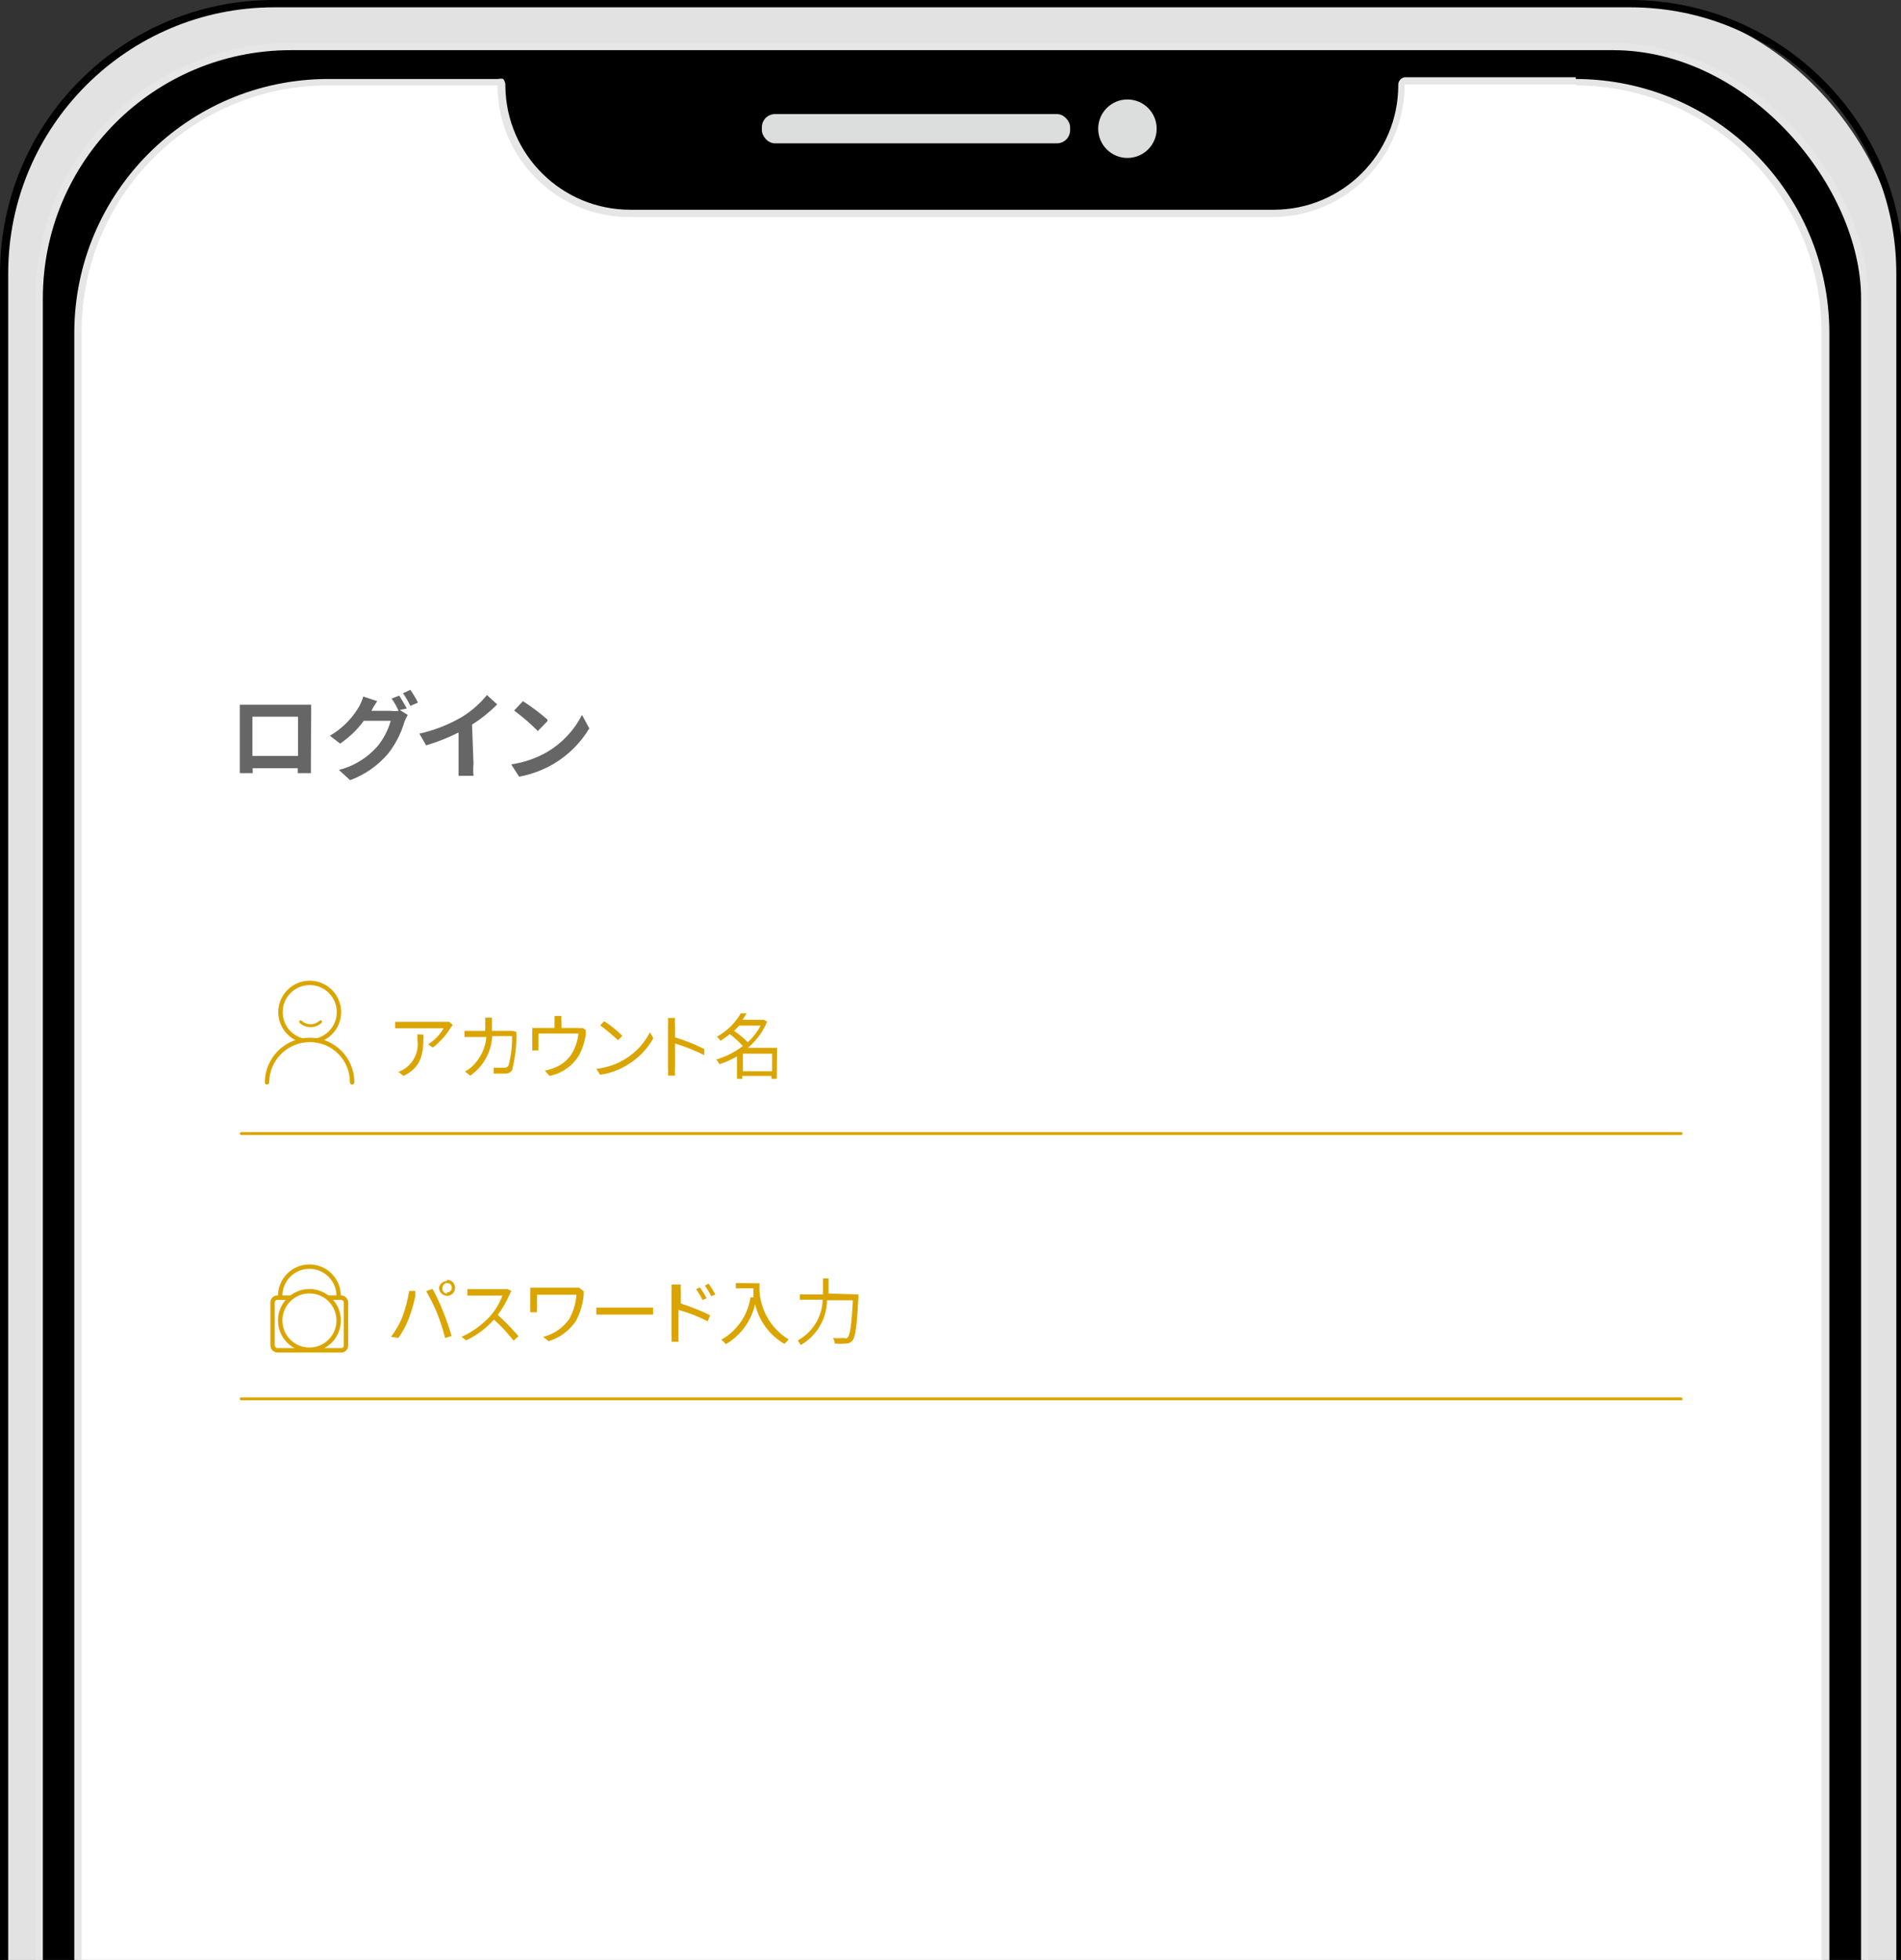 <?xml version="1.0" encoding="UTF-8"?>
<svg width="65px" height="67px" viewBox="0 0 65 67" version="1.1" xmlns="http://www.w3.org/2000/svg" xmlns:xlink="http://www.w3.org/1999/xlink">
    <rect x="0" y="0" width="65" height="67" fill="#333333" stroke="none"/>
    <title>未命名</title>
    <g id="页面-1" stroke="none" stroke-width="1" fill="none" fill-rule="evenodd">
        <g id="remo_content02_03_login">
            <g>
                <g id="编组" fill-rule="nonzero">
                    <rect id="矩形" fill="#E2E2E2" x="0.13" y="0.12" width="64.85" height="119.03" rx="9.22"></rect>
                    <path d="M55.75,0.25 C60.768,0.256 64.834,4.322 64.84,9.34 L64.84,109.93 C64.834,114.948 60.768,119.014 55.75,119.02 L9.34,119.02 C4.334,118.998 0.285,114.936 0.28,109.93 L0.28,9.34 C0.286,4.322 4.352,0.256 9.37,0.25 L55.75,0.25 M55.75,1.77635684e-15 L9.34,1.77635684e-15 C4.186,0.011 0.011,4.186 -8.8817842e-16,9.34 L-8.8817842e-16,109.93 C0.011,115.084 4.186,119.259 9.34,119.27 L55.75,119.27 C60.904,119.259 65.079,115.084 65.09,109.93 L65.09,9.34 C65.079,4.186 60.904,0.011 55.75,1.77635684e-15 Z" id="形状" fill="#000000"></path>
                    <rect id="矩形" stroke="#E6E6E6" stroke-width="0.25" fill="#000000" x="1.34" y="1.59" width="62.42" height="116.13" rx="8.61"></rect>
                    <rect id="矩形" fill="#DCDDDD" x="26.05" y="3.9" width="10.54" height="1" rx="0.45"></rect>
                    <circle id="椭圆形" fill="#DCDDDD" cx="38.55" cy="4.4" r="1"></circle>
                    <path d="M11.21,116.4 C6.496,116.394 2.676,112.574 2.67,107.86 L2.67,11.34 C2.676,6.626 6.496,2.806 11.21,2.8 L17.04,2.8 C17.103,2.822 17.144,2.883 17.14,2.95 C17.145,5.367 19.103,7.325 21.52,7.33 L43.52,7.33 C45.937,7.325 47.895,5.367 47.9,2.95 C47.887,2.911 47.887,2.869 47.9,2.83 L53.81,2.83 C58.524,2.836 62.344,6.656 62.35,11.37 L62.35,107.89 C62.344,112.604 58.524,116.424 53.81,116.43 L11.21,116.4 Z" id="路径" fill="#FFFFFF"></path>
                    <path d="M53.88,2.92 C58.52,2.937 62.275,6.7 62.28,11.34 L62.28,107.86 C62.274,112.506 58.506,116.27 53.86,116.27 L11.21,116.27 C6.564,116.27 2.796,112.506 2.79,107.86 L2.79,11.34 C2.796,6.692 6.562,2.926 11.21,2.92 L17.01,2.92 L17.01,2.92 C17.016,5.407 19.033,7.42 21.52,7.42 L43.52,7.42 C46.014,7.409 48.03,5.384 48.03,2.89 L53.88,2.89 M53.88,2.64 L48.02,2.64 C47.967,2.653 47.918,2.681 47.88,2.72 C47.83,2.774 47.805,2.847 47.81,2.92 C47.805,5.265 45.905,7.165 43.56,7.17 L21.56,7.17 C19.217,7.176 17.307,5.293 17.28,2.95 C17.287,2.861 17.262,2.773 17.21,2.7 C17.154,2.685 17.096,2.685 17.04,2.7 L11.21,2.7 C6.426,2.711 2.551,6.586 2.54,11.37 L2.54,107.89 C2.556,112.67 6.43,116.539 11.21,116.55 L53.88,116.55 C58.66,116.539 62.534,112.67 62.55,107.89 L62.55,11.34 C62.523,6.568 58.652,2.711 53.88,2.7 L53.88,2.64 Z" id="形状" fill="#E6E6E6"></path>
                </g>
                <path d="M10.63,25.98 C10.63,26.11 10.63,26.42 10.63,26.43 L10.18,26.43 L10.18,26.26 L8.64,26.26 L8.64,26.43 L8.2,26.43 L8.2,24.09 L10.64,24.09 C10.64,24.18 10.64,24.3 10.64,24.4 L10.63,25.98 Z M8.63,24.5 L8.63,25.84 L10.19,25.84 L10.19,24.5 L8.63,24.5 Z" id="形状" fill="#666666" fill-rule="nonzero"></path>
                <path d="M13.67,24.27 L13.94,24.44 C13.899,24.515 13.863,24.592 13.83,24.67 C13.717,25.062 13.53,25.428 13.28,25.75 C12.931,26.166 12.48,26.483 11.97,26.67 L11.59,26.32 C12.097,26.191 12.553,25.912 12.9,25.52 C13.113,25.262 13.269,24.962 13.36,24.64 L12.44,24.64 C12.216,24.944 11.942,25.207 11.63,25.42 L11.28,25.15 C11.695,24.91 12.04,24.565 12.28,24.15 C12.34,24.043 12.387,23.929 12.42,23.81 L12.9,23.97 C12.824,24.074 12.757,24.184 12.7,24.3 L12.7,24.3 L13.35,24.3 C13.443,24.312 13.537,24.312 13.63,24.3 L13.63,24.3 C13.564,24.153 13.483,24.012 13.39,23.88 L13.65,23.78 C13.73,23.9 13.84,24.1 13.91,24.22 L13.67,24.27 Z M14.03,23.58 C14.129,23.719 14.216,23.866 14.29,24.02 L14.03,24.13 C13.96,23.979 13.876,23.836 13.78,23.7 L14.03,23.58 Z" id="形状" fill="#666666" fill-rule="nonzero"></path>
                <path d="M16.19,26.1 C16.178,26.24 16.178,26.38 16.19,26.52 L15.68,26.52 C15.68,26.44 15.68,26.24 15.68,26.1 L15.68,25.04 C15.324,25.219 14.952,25.366 14.57,25.48 L14.34,25.08 C14.857,24.964 15.353,24.768 15.81,24.5 C16.129,24.301 16.413,24.051 16.65,23.76 L17,24.08 C16.74,24.342 16.452,24.573 16.14,24.77 L16.19,26.1 Z" id="路径" fill="#666666" fill-rule="nonzero"></path>
                <path d="M18.72,25.7 C19.224,25.399 19.633,24.963 19.9,24.44 L20.15,24.9 C19.854,25.392 19.442,25.804 18.95,26.1 C18.58,26.32 18.174,26.473 17.75,26.55 L17.48,26.13 C17.917,26.067 18.338,25.921 18.72,25.7 L18.72,25.7 Z M18.72,24.65 L18.39,24.99 C18.138,24.737 17.867,24.503 17.58,24.29 L17.88,23.97 C18.176,24.158 18.456,24.369 18.72,24.6 L18.72,24.65 Z" id="形状" fill="#666666" fill-rule="nonzero"></path>
                <g id="编组-3" transform="translate(8.2, 33.58)" fill-rule="nonzero">
                    <path d="M7.28,1.46 L7.21,1.55 C7.051,1.813 6.844,2.044 6.6,2.23 L6.44,2.12 C6.658,1.982 6.84,1.793 6.97,1.57 L5.31,1.57 L5.31,1.35 L5.58,1.35 L7.16,1.35 L7.28,1.46 Z M6.28,1.79 C6.28,2.45 6.22,2.89 5.6,3.2 L5.42,3.06 C5.499,3.036 5.573,2.998 5.64,2.95 C5.968,2.731 6.137,2.339 6.07,1.95 C6.075,1.893 6.075,1.837 6.07,1.78 L6.28,1.79 Z" id="形状" fill="#DAA500"></path>
                    <path d="M9.46,1.7 C9.455,1.74 9.455,1.78 9.46,1.82 C9.459,2.218 9.408,2.614 9.31,3 C9.26,3.078 9.173,3.124 9.08,3.12 L8.68,3.12 L8.68,2.92 L9.04,2.92 C9.102,2.927 9.161,2.895 9.19,2.84 C9.274,2.513 9.314,2.177 9.31,1.84 L8.63,1.84 C8.603,2.382 8.326,2.881 7.88,3.19 L7.7,3.05 C7.792,3.003 7.876,2.942 7.95,2.87 C8.227,2.607 8.398,2.251 8.43,1.87 L7.68,1.87 L7.68,1.66 L8.39,1.66 C8.395,1.58 8.395,1.5 8.39,1.42 C8.395,1.35 8.395,1.28 8.39,1.21 L8.62,1.21 C8.62,1.27 8.62,1.36 8.62,1.41 C8.62,1.46 8.62,1.58 8.62,1.66 L9.35,1.66 L9.46,1.7 Z" id="路径" fill="#DAA500"></path>
                    <path d="M11.83,1.63 C11.83,1.63 11.83,1.73 11.83,1.78 C11.794,2.036 11.713,2.283 11.59,2.51 C11.365,2.867 11.004,3.117 10.59,3.2 L10.43,3.02 C10.516,3.006 10.6,2.983 10.68,2.95 C10.95,2.867 11.183,2.694 11.34,2.46 C11.47,2.243 11.552,2.001 11.58,1.75 L10.21,1.75 L10.21,2.19 C10.205,2.237 10.205,2.283 10.21,2.33 L10,2.33 C10,2.33 10,2.22 10,2.18 L10,1.75 C10.005,1.687 10.005,1.623 10,1.56 L10.76,1.56 L10.76,1.33 C10.764,1.27 10.764,1.21 10.76,1.15 L11,1.15 C10.991,1.21 10.991,1.27 11,1.33 L11,1.56 L11.55,1.56 C11.606,1.569 11.664,1.569 11.72,1.56 L11.83,1.63 Z" id="路径" fill="#DAA500"></path>
                    <path d="M13.21,2.6 C13.556,2.382 13.836,2.075 14.02,1.71 L14.14,1.91 C13.944,2.264 13.662,2.563 13.32,2.78 C13.019,2.979 12.677,3.109 12.32,3.16 L12.19,2.96 C12.553,2.92 12.902,2.797 13.21,2.6 L13.21,2.6 Z M13.08,1.83 L12.93,1.98 C12.737,1.798 12.533,1.628 12.32,1.47 L12.46,1.33 C12.683,1.475 12.891,1.642 13.08,1.83 L13.08,1.83 Z" id="形状" fill="#DAA500"></path>
                    <path d="M15.88,2.49 C15.558,2.329 15.224,2.196 14.88,2.09 L14.88,2.9 C14.875,2.997 14.875,3.093 14.88,3.19 L14.64,3.19 C14.645,3.093 14.645,2.997 14.64,2.9 L14.64,1.48 C14.645,1.393 14.645,1.307 14.64,1.22 L14.88,1.22 C14.875,1.307 14.875,1.393 14.88,1.48 L14.88,1.88 C15.223,1.987 15.557,2.121 15.88,2.28 L15.88,2.49 Z" id="路径" fill="#DAA500"></path>
                    <path d="M18.36,3.3 L18.18,3.3 L18.18,3.2 L17.18,3.2 L17.18,3.3 L17,3.3 L17,2.53 C16.811,2.642 16.61,2.733 16.4,2.8 C16.373,2.741 16.336,2.687 16.29,2.64 C16.618,2.542 16.926,2.386 17.2,2.18 C17.064,2.028 16.914,1.891 16.75,1.77 C16.651,1.857 16.544,1.934 16.43,2 C16.401,1.945 16.36,1.897 16.31,1.86 C16.652,1.674 16.936,1.398 17.13,1.06 L17.33,1.06 L17.19,1.28 L17.91,1.28 L18.03,1.34 C17.888,1.69 17.661,1.999 17.37,2.24 L18.37,2.24 L18.36,3.3 Z M17.08,1.48 L16.9,1.66 C17.069,1.774 17.226,1.905 17.37,2.05 C17.547,1.886 17.696,1.693 17.81,1.48 L17.08,1.48 Z M18.2,3.04 L18.2,2.44 L17.2,2.44 L17.2,3.04 L18.2,3.04 Z" id="形状" fill="#DAA500"></path>
                    <line x1="0.05" y1="5.17" x2="49.28" y2="5.17" id="路径" stroke="#DAA500" stroke-width="0.1" fill="#FFFFFF" stroke-linecap="round"></line>
                    <circle id="椭圆形" stroke="#DAA500" stroke-width="0.15" fill="#FFFFFF" stroke-linecap="round" cx="2.39" cy="1.02" r="1"></circle>
                    <path d="M3.84,3.42 C3.843,3.035 3.691,2.664 3.418,2.392 C3.146,2.119 2.775,1.967 2.39,1.97 C1.588,1.97 0.935,2.618 0.93,3.42 C0.93,3.42 0.93,3.42 0.93,3.42" id="路径" stroke="#DAA500" stroke-width="0.15" fill="#FFFFFF" stroke-linecap="round"></path>
                    <path d="M2.08,1.35 C2.272,1.528 2.568,1.528 2.76,1.35" id="路径" stroke="#DAA500" stroke-width="0.1" fill="#FFFFFF" stroke-linecap="round"></path>
                </g>
                <g id="编组-2" transform="translate(8.25, 43.21)">
                    <path d="M5.74,0.92 L5.95,0.92 L5.95,1.1 C5.896,1.359 5.822,1.613 5.73,1.86 C5.638,2.097 5.517,2.322 5.37,2.53 L5.12,2.49 C5.274,2.287 5.402,2.065 5.5,1.83 C5.612,1.536 5.693,1.231 5.74,0.92 L5.74,0.92 Z M6.34,0.92 L6.54,0.85 C6.675,1.099 6.796,1.356 6.9,1.62 C7.011,1.895 7.108,2.175 7.19,2.46 L6.97,2.53 C6.897,2.245 6.807,1.964 6.7,1.69 C6.596,1.439 6.476,1.195 6.34,0.96 L6.34,0.92 Z M7.04,0.54 C7.112,0.54 7.18,0.568 7.231,0.619 C7.282,0.67 7.31,0.738 7.31,0.81 C7.31,0.961 7.191,1.085 7.04,1.09 C6.888,1.085 6.765,0.962 6.76,0.81 C6.784,0.679 6.897,0.583 7.03,0.58 L7.04,0.54 Z M7.04,0.97 C7.128,0.97 7.2,0.898 7.2,0.81 C7.2,0.722 7.128,0.65 7.04,0.65 C6.952,0.65 6.88,0.722 6.88,0.81 C6.868,0.857 6.878,0.907 6.907,0.946 C6.936,0.985 6.981,1.009 7.03,1.01 L7.04,0.97 Z" id="形状" fill="#DAA500" fill-rule="nonzero"></path>
                    <path d="M9.24,0.92 C9.212,0.952 9.192,0.989 9.18,1.03 C9.072,1.282 8.934,1.52 8.77,1.74 C9.022,1.968 9.259,2.212 9.48,2.47 L9.31,2.62 C9.109,2.36 8.885,2.119 8.64,1.9 C8.374,2.198 8.051,2.439 7.69,2.61 L7.53,2.49 C7.91,2.319 8.251,2.07 8.53,1.76 C8.702,1.558 8.837,1.328 8.93,1.08 L7.73,1.08 L7.73,0.86 L7.98,0.86 L8.92,0.86 L9.1,0.86 L9.24,0.92 Z" id="路径" fill="#DAA500" fill-rule="nonzero"></path>
                    <path d="M11.71,0.93 C11.706,0.967 11.706,1.003 11.71,1.04 C11.683,1.359 11.591,1.668 11.44,1.95 C11.218,2.279 10.89,2.523 10.51,2.64 L10.32,2.49 C10.686,2.402 11.007,2.181 11.22,1.87 C11.358,1.617 11.44,1.337 11.46,1.05 L10.11,1.05 L10.11,1.49 C10.106,1.543 10.106,1.597 10.11,1.65 L9.88,1.65 C9.885,1.597 9.885,1.543 9.88,1.49 L9.88,0.97 C9.885,0.917 9.885,0.863 9.88,0.81 L11.4,0.81 L11.55,0.81 L11.71,0.93 Z" id="路径" fill="#DAA500" fill-rule="nonzero"></path>
                    <polygon id="路径" fill="#DAA500" fill-rule="nonzero" points="12.14 1.49 14.08 1.49 14.08 1.73 13.82 1.73 12.48 1.73 12.14 1.73"></polygon>
                    <path d="M15.03,1.35 C15.372,1.46 15.706,1.594 16.03,1.75 L15.95,1.96 C15.631,1.796 15.296,1.665 14.95,1.57 L14.95,2.37 C14.945,2.467 14.945,2.563 14.95,2.66 L14.71,2.66 C14.715,2.563 14.715,2.467 14.71,2.37 L14.71,0.95 C14.715,0.867 14.715,0.783 14.71,0.7 L15.03,0.7 C15.025,0.783 15.025,0.867 15.03,0.95 L15.03,1.35 Z M15.77,1.23 C15.709,1.1 15.635,0.976 15.55,0.86 L15.68,0.8 C15.767,0.917 15.844,1.04 15.91,1.17 L15.77,1.23 Z M16.07,1.1 C16.006,0.974 15.933,0.854 15.85,0.74 L15.98,0.67 C16.063,0.789 16.14,0.913 16.21,1.04 L16.07,1.1 Z" id="形状" fill="#DAA500" fill-rule="nonzero"></path>
                    <path d="M17.72,0.66 C17.668,1.437 18.054,2.178 18.72,2.58 C18.72,2.58 18.61,2.69 18.57,2.73 C18.062,2.436 17.7,1.943 17.57,1.37 C17.44,1.945 17.078,2.441 16.57,2.74 C16.524,2.683 16.47,2.632 16.41,2.59 C16.95,2.287 17.319,1.752 17.41,1.14 L17.51,1.14 C17.51,1.03 17.51,0.92 17.51,0.83 L16.91,0.83 L16.91,0.65 L17.72,0.66 Z" id="路径" fill="#DAA500" fill-rule="nonzero"></path>
                    <path d="M21.1,1.04 C21.1,1.04 21.1,1.11 21.1,1.14 C21.05,2.14 21,2.5 20.89,2.63 C20.834,2.686 20.759,2.718 20.68,2.72 C20.55,2.73 20.42,2.73 20.29,2.72 C20.29,2.652 20.269,2.586 20.23,2.53 C20.357,2.538 20.483,2.538 20.61,2.53 C20.645,2.545 20.685,2.545 20.72,2.53 C20.81,2.45 20.87,2.1 20.91,1.24 L20.03,1.24 C20.02,1.873 19.678,2.454 19.13,2.77 L19.03,2.61 C19.54,2.33 19.863,1.801 19.88,1.22 L19.1,1.22 L19.1,1.04 L19.89,1.04 L19.89,0.49 L20.08,0.49 L20.08,1.01 L21.1,1.04 Z" id="路径" fill="#DAA500" fill-rule="nonzero"></path>
                    <line x1="1.0658141e-14" y1="4.61" x2="49.23" y2="4.61" id="路径" stroke="#DAA500" stroke-width="0.1" fill="#FFFFFF" fill-rule="nonzero" stroke-linecap="round"></line>
                    <path d="M2.34,1.49 C2.079,1.484 1.861,1.689 1.85,1.95 C1.859,2.164 2.011,2.345 2.22,2.39 L2.22,2.52 C2.225,2.582 2.277,2.63 2.34,2.63 C2.371,2.633 2.401,2.622 2.424,2.602 C2.447,2.581 2.46,2.551 2.46,2.52 L2.46,2.39 C2.667,2.344 2.816,2.162 2.82,1.95 C2.817,1.825 2.765,1.707 2.675,1.621 C2.585,1.534 2.465,1.487 2.34,1.49 L2.34,1.49 Z M2.34,2.24 C2.229,2.261 2.117,2.214 2.054,2.12 C1.992,2.026 1.992,1.904 2.054,1.81 C2.117,1.716 2.229,1.669 2.34,1.69 C2.451,1.669 2.563,1.716 2.626,1.81 C2.688,1.904 2.688,2.026 2.626,2.12 C2.563,2.214 2.451,2.261 2.34,2.24 L2.34,2.24 Z" id="形状" fill="#6196D0" fill-rule="nonzero"></path>
                    <circle id="椭圆形" stroke="#DAA500" stroke-width="0.15" fill="#FFFFFF" fill-rule="nonzero" stroke-linecap="round" cx="2.33" cy="1.09" r="1"></circle>
                    <rect id="矩形" stroke="#DAA500" stroke-width="0.15" fill="#FFFFFF" fill-rule="nonzero" stroke-linecap="round" x="1.07" y="1.15" width="2.51" height="1.8" rx="0.16"></rect>
                    <line x1="2.33" y1="2.05" x2="2.33" y2="2.56" id="路径" stroke="#DAA500" stroke-width="0.15" stroke-linecap="round"></line>
                    <circle id="椭圆形" stroke="#DAA500" stroke-width="0.15" fill="#FFFFFF" fill-rule="nonzero" stroke-linecap="round" cx="2.33" cy="1.93" r="1"></circle>
                </g>
            </g>
            <rect id="矩形" x="0" y="0" width="65" height="67"></rect>
        </g>
    </g>
</svg>